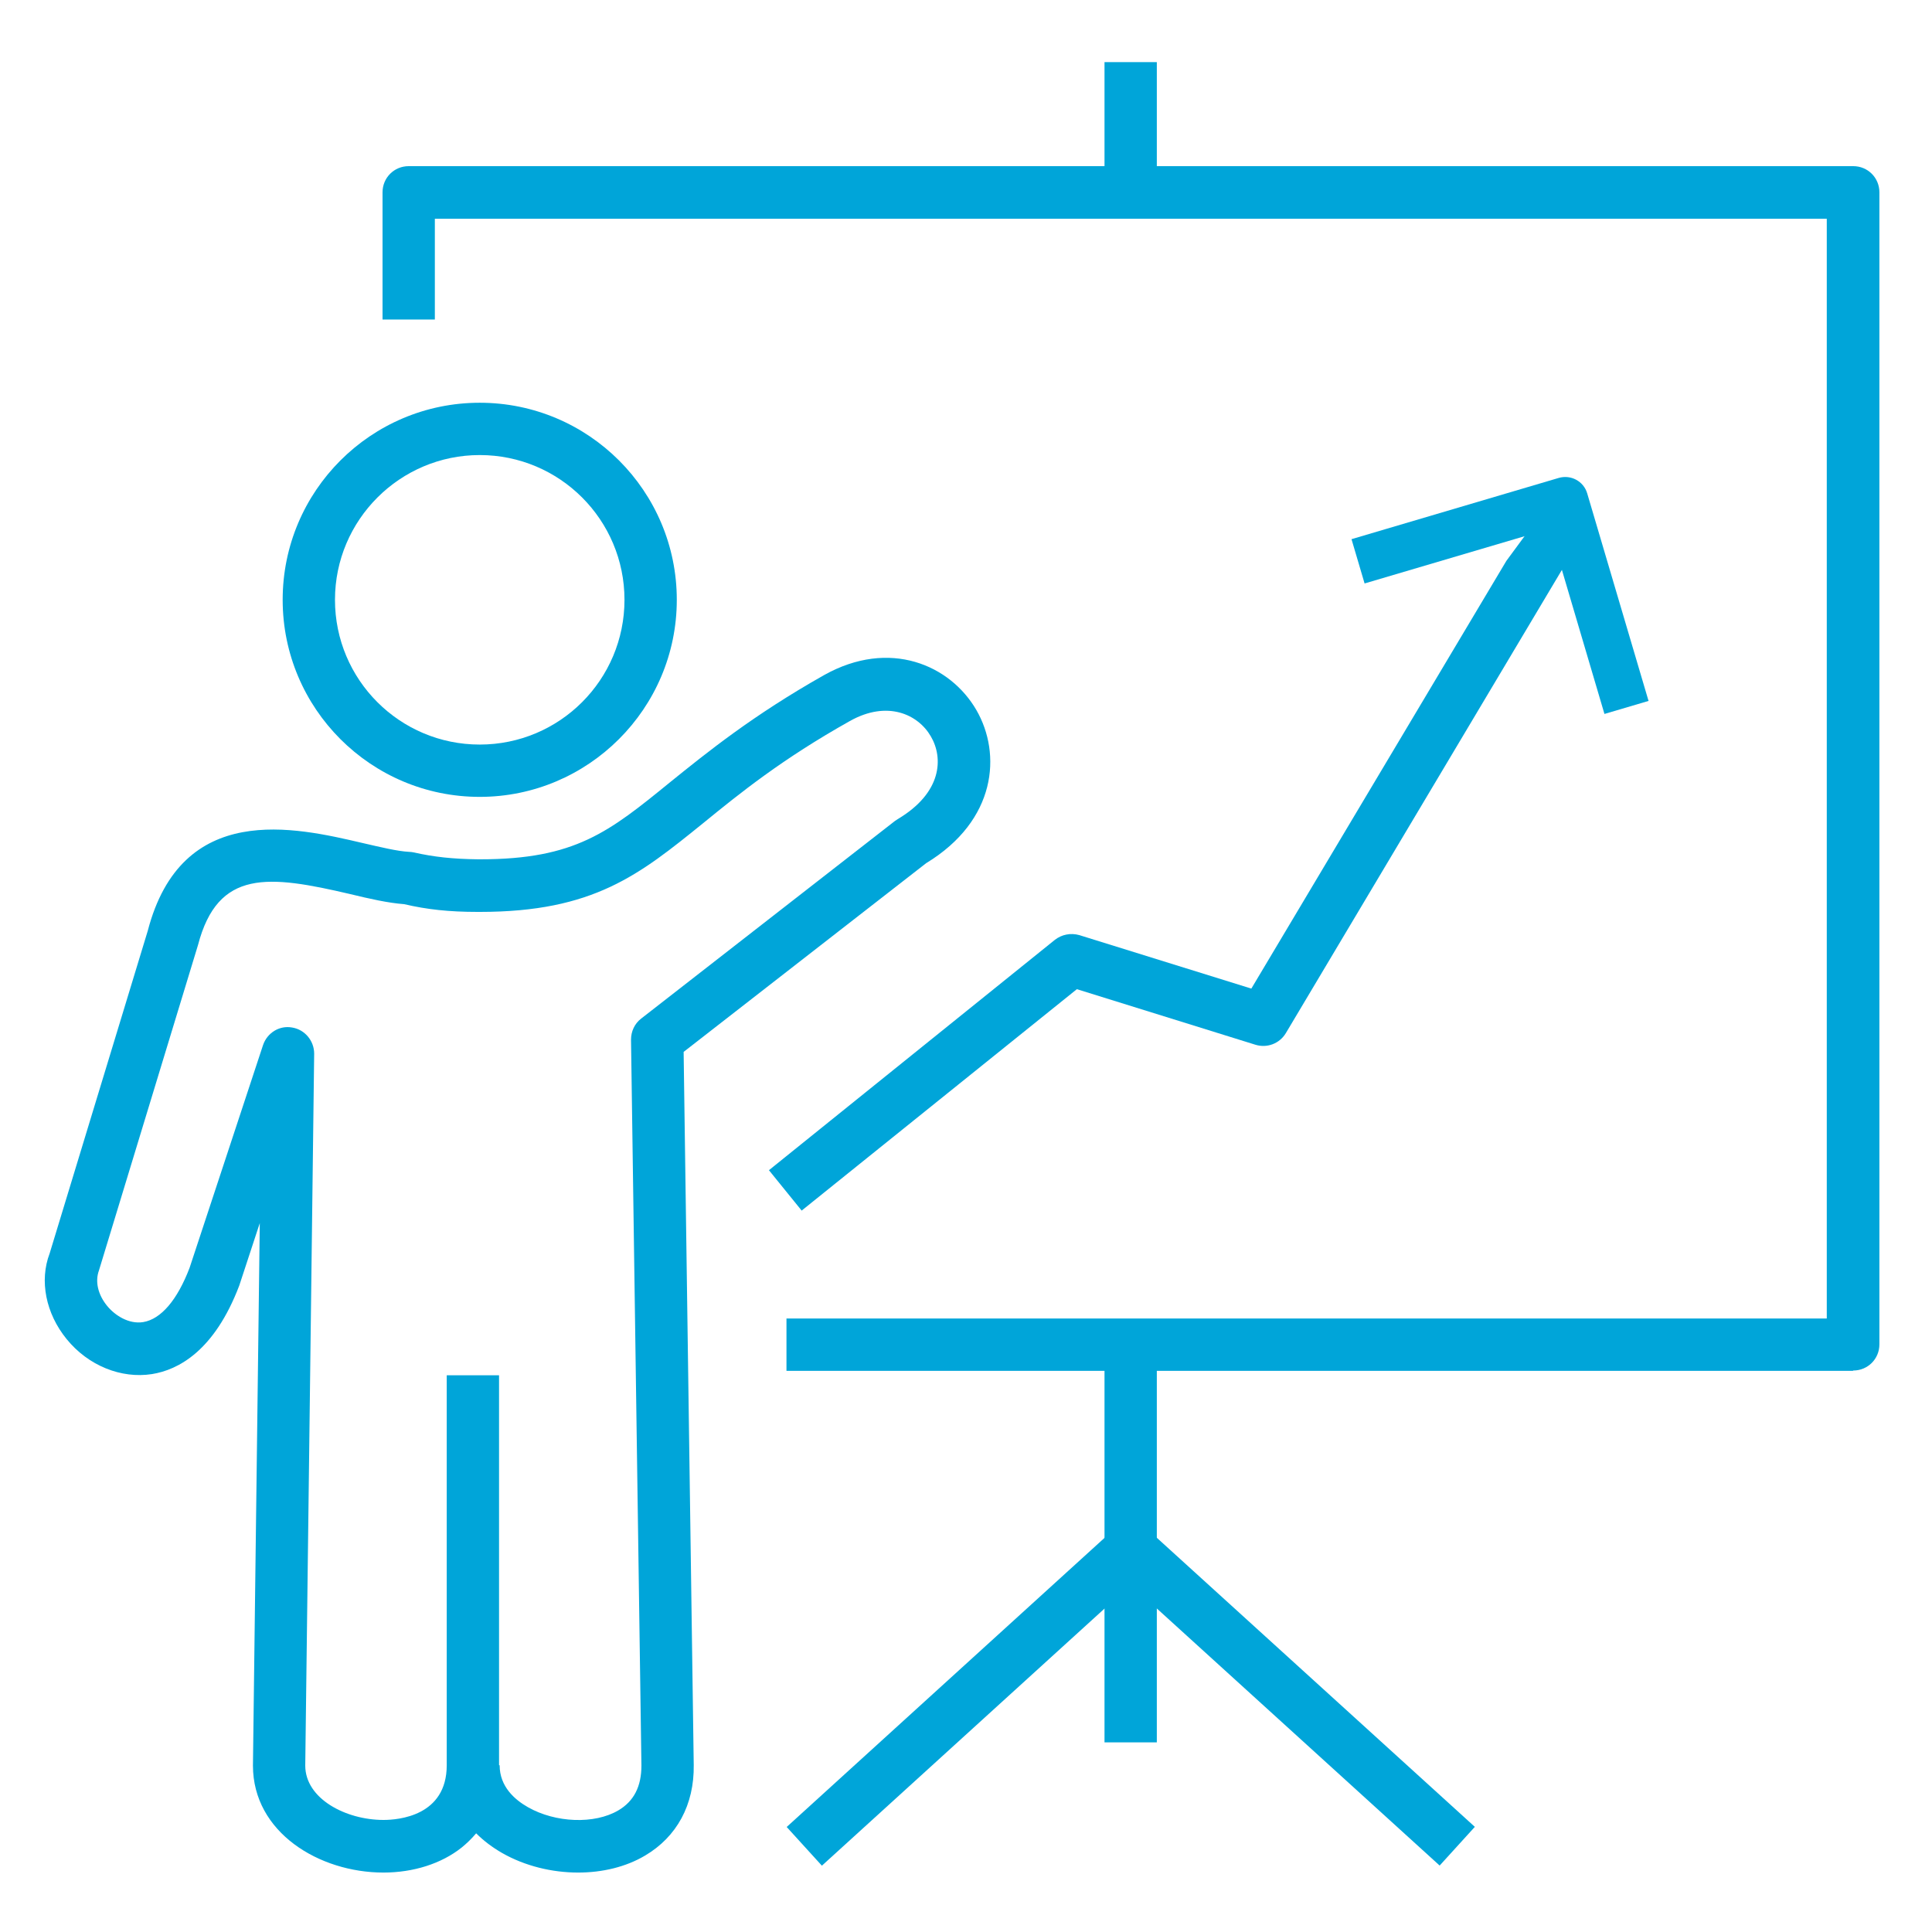 <?xml version="1.0" encoding="UTF-8"?>
<svg id="Layer_1" data-name="Layer 1" xmlns="http://www.w3.org/2000/svg" viewBox="0 0 65 65">
  <defs>
    <style>
      .cls-1 {
        fill: #00a5d9;
      }
    </style>
  </defs>
  <path class="cls-1" d="m19.45,63c-.88,0-1.79-.22-2.56-.66-.33-.19-.62-.41-.87-.66-.16.19-.33.35-.49.48-.68.54-1.62.84-2.63.84-2.16,0-4.39-1.35-4.39-3.6l.23-18.25-.69,2.1c-.84,2.21-2.06,2.84-2.94,2.98-1.03.16-2.14-.28-2.87-1.18-.7-.86-.92-1.96-.57-2.88l3.3-10.85c1.14-4.38,4.95-3.49,7.22-2.96.61.14,1.18.28,1.58.3.05,0,.11.01.16.02.66.15,1.3.22,2.15.23h.08c3.19,0,4.33-.92,6.38-2.59,1.24-1,2.78-2.25,5.19-3.61,2.2-1.23,4.24-.34,5.12,1.18.85,1.47.68,3.71-1.69,5.15l-8.16,6.35.34,23.99c.02,1.34-.57,2.42-1.64,3.05-.64.38-1.43.57-2.25.57Zm-2.66-3.61h.02c0,.72.51,1.16.95,1.41.93.53,2.24.58,3.04.11.53-.31.78-.81.78-1.51l-.35-24.42c0-.28.12-.54.34-.71l8.54-6.65s.06-.04.09-.06c1.5-.89,1.54-2.06,1.12-2.78-.43-.75-1.47-1.23-2.73-.52-2.28,1.28-3.69,2.42-4.94,3.44-2.14,1.73-3.68,2.98-7.5,2.98h-.08c-.96,0-1.7-.08-2.47-.26-.54-.04-1.16-.18-1.82-.34-2.74-.64-4.45-.85-5.12,1.72l-3.33,10.94c-.14.38-.03.82.27,1.19.26.32.73.63,1.22.55.6-.1,1.15-.75,1.56-1.83l2.47-7.49c.14-.41.55-.67.98-.59.43.07.74.45.74.88l-.3,23.95c0,1.12,1.37,1.83,2.63,1.83.5,0,2.13-.13,2.13-1.84v-13.12h1.76v13.12Z"/>
  <path class="cls-1" d="m16.14,26.81c-3.66,0-6.63-2.97-6.63-6.63s2.97-6.63,6.63-6.63,6.63,2.97,6.63,6.63-2.98,6.63-6.63,6.63Zm0-11.5c-2.68,0-4.87,2.18-4.87,4.87s2.18,4.87,4.87,4.87,4.87-2.18,4.87-4.87-2.18-4.87-4.87-4.87Z"/>
  <path class="cls-1" d="m26.98,40.74l-1.11-1.37,9.62-7.75c.23-.18.53-.24.82-.16l5.79,1.8,8.58-14.39,1.62-2.2c.35-.08.71.05.91.34.21.29.23.67.05.97l-10,16.78c-.21.35-.63.51-1.02.39l-6.01-1.87-9.26,7.45Z"/>
  <path class="cls-1" d="m62.34,46.12H26.46v-1.76h35V7.36H14.63v3.39h-1.76v-4.28c0-.49.39-.88.88-.88h48.6c.49,0,.88.39.88.88v38.76c0,.49-.39.88-.88.88Z"/>
  <rect class="cls-1" x="37.16" y="45.36" width="1.76" height="13.26"/>
  <rect class="cls-1" x="37.16" y="2.09" width="1.76" height="4.23"/>
  <rect class="cls-1" x="42.69" y="49.79" width="1.76" height="14.74" transform="translate(-28.03 50.95) rotate(-47.73)"/>
  <rect class="cls-1" x="25.14" y="56.28" width="14.74" height="1.76" transform="translate(-30 36.75) rotate(-42.29)"/>
  <path class="cls-1" d="m55.47,23.58l-1.49.44-1.84-6.23-6.23,1.84-.44-1.49,6.97-2.06c.41-.12.84.11.96.52l2.06,6.97Z"/>
</svg>